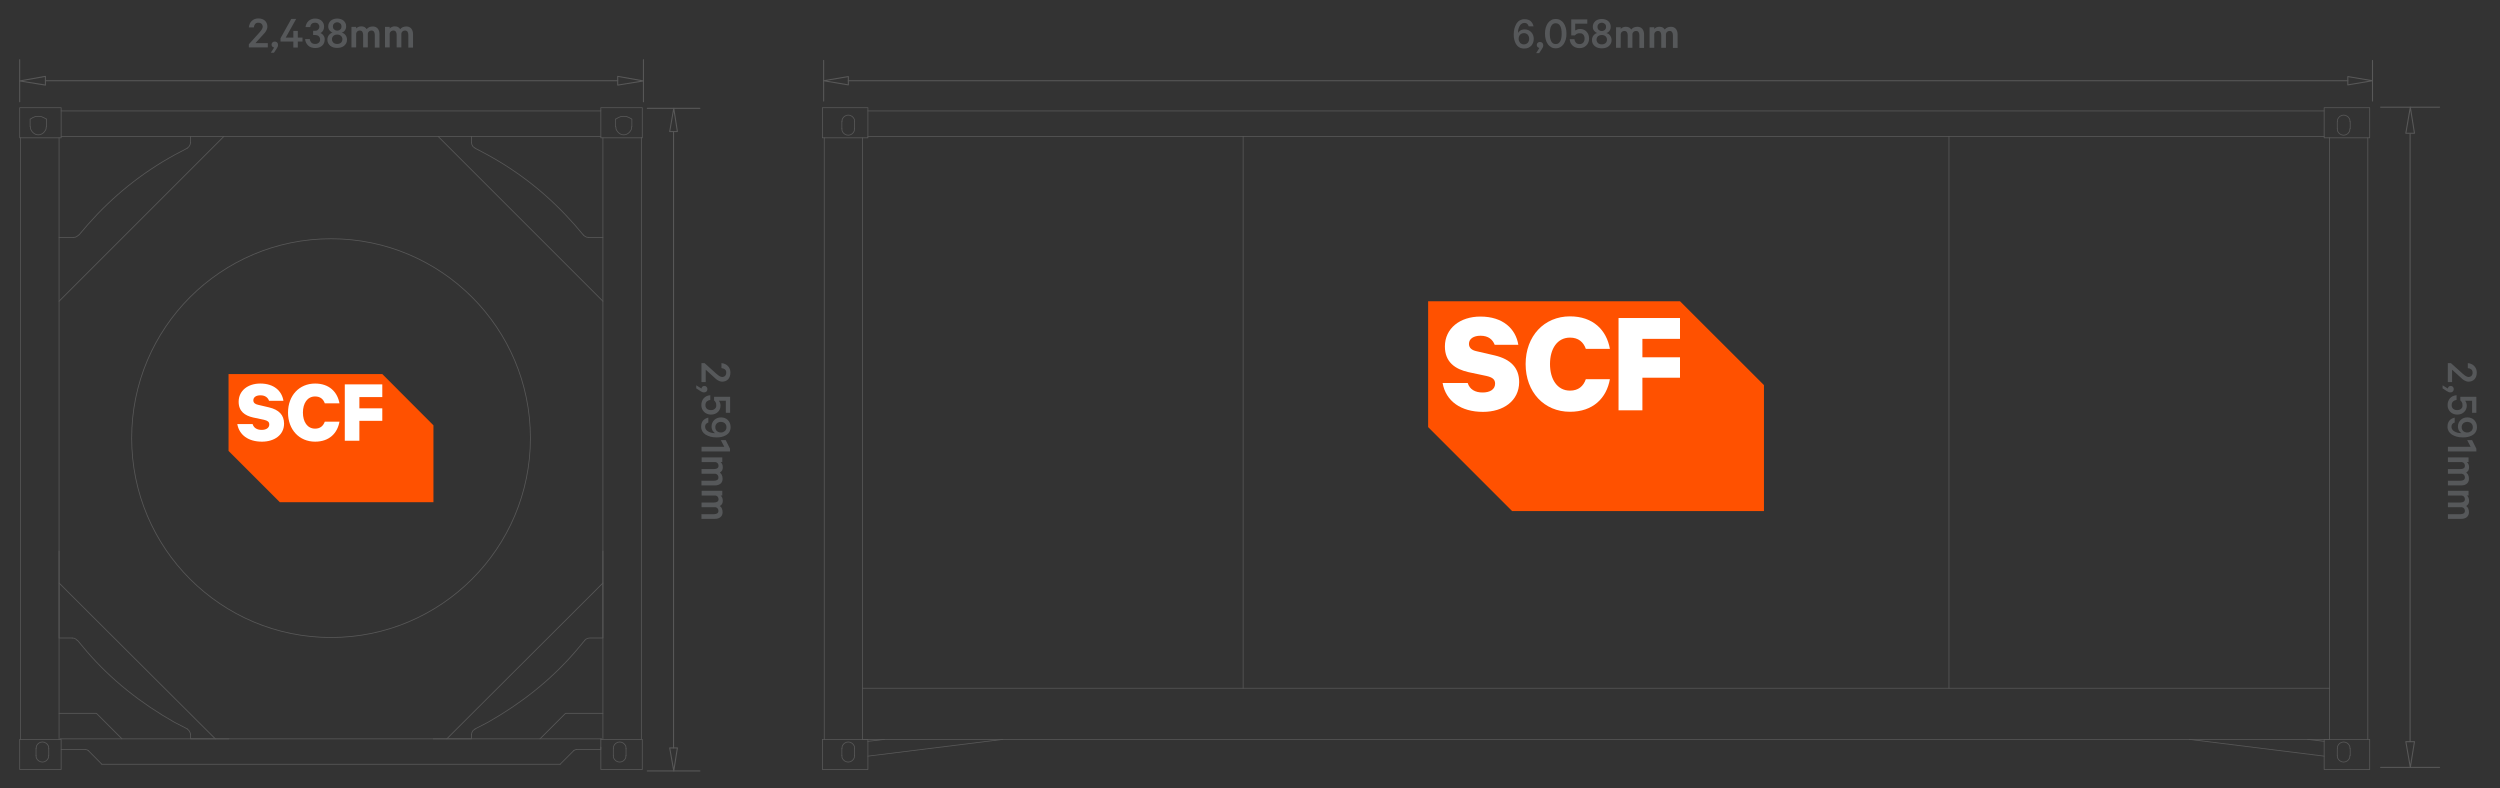 <?xml version="1.0" encoding="utf-8"?>
<!-- Generator: Adobe Illustrator 24.0.2, SVG Export Plug-In . SVG Version: 6.00 Build 0)  -->
<svg version="1.1" id="Layer_3" xmlns="http://www.w3.org/2000/svg" xmlns:xlink="http://www.w3.org/1999/xlink" x="0px" y="0px"
	 viewBox="0 0 2400 756.7" style="enable-background:new 0 0 2400 756.7;" xml:space="preserve">
<rect x="0" y="0" width="2400" height="756.7" fill="#333333" stroke="none"/>
<style type="text/css">
	.st0{fill:none;stroke:#585858;stroke-width:0.75;stroke-linecap:round;stroke-linejoin:round;stroke-miterlimit:10;}
	.st1{fill:none;stroke:#585858;stroke-linecap:round;stroke-linejoin:round;stroke-miterlimit:10;}
	.st2{fill:#56585A;}
	.st3{fill:#FF5100;}
	.st4{fill:#FFFFFF;}
</style>
<rect x="789.5" y="103.4" class="st0" width="43.7" height="28.9"/>
<path class="st0" d="M789.5,103.4"/>
<line class="st0" x1="820.4" y1="116.8" x2="820.4" y2="123.8"/>
<line class="st0" x1="808.2" y1="116.7" x2="808.2" y2="123.6"/>
<path class="st0" d="M820.4,116.7l-0.2-2c-2.4-5.6-9.4-5.6-11.7,0l-0.2,2"/>
<path class="st0" d="M808.2,123.6l0.2,2c2.4,5.6,9.4,5.6,11.7,0l0.2-2"/>
<line class="st0" x1="791.3" y1="132.3" x2="791.3" y2="709.8"/>
<line class="st0" x1="828" y1="132.3" x2="828" y2="709.8"/>
<rect x="789.5" y="709.8" class="st0" width="43.7" height="28.9"/>
<path class="st0" d="M789.5,738.7"/>
<line class="st0" x1="820.4" y1="725.4" x2="820.4" y2="718.5"/>
<line class="st0" x1="808.2" y1="725.4" x2="808.2" y2="718.5"/>
<path class="st0" d="M808.2,725.4l0.2,2c2.4,5.6,9.4,5.6,11.7,0l0.2-2"/>
<path class="st0" d="M820.4,718.5l-0.2-2c-2.4-5.6-9.4-5.6-11.7,0l-0.2,2"/>
<line class="st0" x1="828" y1="709.8" x2="2236.4" y2="709.8"/>
<line class="st0" x1="828" y1="660.7" x2="2236.4" y2="660.7"/>
<polyline class="st0" points="833.2,106.5 1383.9,106.5 2113.2,106.5 2231.2,106.5 "/>
<polyline class="st0" points="2231.2,131 2114.5,131 1385.2,131 833.2,131 "/>
<rect x="2231.2" y="103.4" class="st0" width="43.7" height="28.9"/>
<path class="st0" d="M2274.9,103.4"/>
<line class="st0" x1="2243.8" y1="116.7" x2="2243.8" y2="123.6"/>
<line class="st0" x1="2256.2" y1="116.7" x2="2256.2" y2="123.6"/>
<path class="st0" d="M2256,116.7l-0.2-2c-2.4-5.6-9.4-5.6-11.7,0l-0.2,2"/>
<path class="st0" d="M2243.8,123.6l0.2,2c2.4,5.6,9.4,5.6,11.7,0l0.2-2"/>
<line class="st0" x1="2273.1" y1="132.3" x2="2273.1" y2="709.8"/>
<line class="st0" x1="2236.4" y1="132.3" x2="2236.4" y2="709.8"/>
<rect x="2231.2" y="709.8" class="st0" width="43.7" height="28.9"/>
<path class="st0" d="M2274.9,738.7"/>
<line class="st0" x1="2243.8" y1="725.4" x2="2243.8" y2="718.5"/>
<line class="st0" x1="2256.2" y1="725.4" x2="2256.2" y2="718.5"/>
<path class="st0" d="M2243.8,725.4l0.2,2c2.4,5.6,9.4,5.6,11.7,0l0.2-2"/>
<path class="st0" d="M2256,718.5l-0.2-2c-2.4-5.6-9.4-5.6-11.7,0l-0.2,2"/>
<line class="st0" x1="2101.7" y1="709.8" x2="2231.2" y2="725.9"/>
<line class="st0" x1="2215.3" y1="709.8" x2="2231.2" y2="711.7"/>
<line class="st0" x1="962.7" y1="709.8" x2="833.2" y2="725.9"/>
<line class="st0" x1="849.1" y1="709.8" x2="833.2" y2="711.7"/>
<line class="st0" x1="1871" y1="660.7" x2="1871" y2="131"/>
<line class="st0" x1="1193.4" y1="131" x2="1193.4" y2="660.7"/>
<polyline class="st0" points="553.6,719.6 552.1,719.8 550.8,720.6 "/>
<line class="st0" x1="576.8" y1="719.6" x2="553.6" y2="719.6"/>
<line class="st0" x1="576.8" y1="717.2" x2="576.8" y2="719.1"/>
<line class="st0" x1="550.8" y1="720.6" x2="537.7" y2="733.7"/>
<polyline class="st0" points="56.7,684.8 92.6,684.8 117.1,709.3 "/>
<rect x="18.9" y="103.4" class="st0" width="39.8" height="28.9"/>
<path class="st0" d="M18.9,103.4"/>
<line class="st0" x1="44.6" y1="114.3" x2="44.6" y2="121.7"/>
<line class="st0" x1="28.9" y1="114.3" x2="28.9" y2="121.7"/>
<path class="st0" d="M29.2,121.7l0.2,2.2c3.2,7.4,11.6,7.4,14.8,0l0.2-2.2"/>
<polyline class="st0" points="44.4,114.3 42.2,113 39.6,111.9 36.8,111.7 33.9,111.9 31.3,113 29.2,114.3 "/>
<line class="st0" x1="19.8" y1="132.3" x2="19.8" y2="709.8"/>
<line class="st0" x1="56.7" y1="132.3" x2="56.7" y2="709.8"/>
<line class="st0" x1="576.8" y1="106.5" x2="58.7" y2="106.5"/>
<line class="st0" x1="576.8" y1="131" x2="58.7" y2="131"/>
<rect x="18.9" y="709.8" class="st0" width="39.8" height="28.9"/>
<path class="st0" d="M18.9,738.7"/>
<line class="st0" x1="46.8" y1="725.4" x2="46.8" y2="718.5"/>
<line class="st0" x1="34.6" y1="725.4" x2="34.6" y2="718.5"/>
<path class="st0" d="M34.6,725.4l0.2,2c2.4,5.6,9.4,5.6,11.7,0l0.2-2"/>
<path class="st0" d="M46.8,718.5l-0.2-2c-2.4-5.6-9.4-5.6-11.7,0l-0.2,2"/>
<rect x="576.8" y="103.4" class="st0" width="39.8" height="28.9"/>
<path class="st0" d="M616.6,103.4"/>
<line class="st0" x1="591" y1="114.3" x2="591" y2="121.7"/>
<line class="st0" x1="606.6" y1="114.3" x2="606.6" y2="121.7"/>
<path class="st0" d="M591.2,121.7l0.2,2.2c3.2,7.4,11.6,7.4,14.8,0l0.2-2.2"/>
<polyline class="st0" points="606.4,114.3 604.2,113 601.6,111.9 598.8,111.7 596,111.9 593.4,113 591.2,114.3 "/>
<line class="st0" x1="615.7" y1="131.9" x2="615.7" y2="709.3"/>
<line class="st0" x1="578.8" y1="132.3" x2="578.8" y2="709.8"/>
<rect x="576.8" y="709.8" class="st0" width="39.8" height="28.9"/>
<path class="st0" d="M616.6,738.7"/>
<line class="st0" x1="588.8" y1="725.4" x2="588.8" y2="718.5"/>
<line class="st0" x1="601" y1="725.4" x2="601" y2="718.5"/>
<path class="st0" d="M588.8,725.4l0.2,2c2.4,5.6,9.4,5.6,11.7,0l0.2-2"/>
<path class="st0" d="M601,718.5l-0.2-2c-2.4-5.6-9.4-5.6-11.7,0l-0.2,2"/>
<line class="st0" x1="537.7" y1="733.7" x2="97.8" y2="733.7"/>
<line class="st0" x1="577.7" y1="709.3" x2="57.8" y2="709.3"/>
<polyline class="st0" points="84.8,720.6 83.5,719.8 81.9,719.6 "/>
<line class="st0" x1="58.7" y1="719.6" x2="81.9" y2="719.6"/>
<line class="st0" x1="84.8" y1="720.6" x2="97.8" y2="733.7"/>
<path class="st0" d="M615.7,390.4"/>
<polyline class="st0" points="578.8,684.8 542.9,684.8 518.4,709.3 "/>
<polyline class="st0" points="56.7,529 56.7,612.5 69.3,612.5 "/>
<polyline class="st0" points="74.1,614.8 72.8,613.5 71.1,612.7 69.3,612.5 "/>
<path class="st0" d="M74.3,614.6l8.7,10.4c23.7,27.7,52.8,50.5,84.5,68.4l12.2,6.3"/>
<polyline class="st0" points="183,705.4 182.5,703.3 181.4,701.3 179.7,699.8 "/>
<polyline class="st0" points="183,705.4 183,709.3 219.7,709.3 "/>
<polyline class="st0" points="578.8,529 578.8,612.5 566.2,612.5 564.5,612.7 562.7,613.5 561.4,614.6 "/>
<path class="st0" d="M456,699.8l12.2-6.3c31.7-17.9,60.8-40.7,84.5-68.4l8.7-10.4"/>
<polyline class="st0" points="456,700 454.1,701.3 453,703.3 452.6,705.4 "/>
<polyline class="st0" points="415.9,709.3 452.6,709.3 452.6,705.4 "/>
<line class="st0" x1="576.8" y1="709.8" x2="576.8" y2="709.3"/>
<line class="st0" x1="183" y1="131" x2="183" y2="136.7"/>
<polyline class="st0" points="179.7,142.3 181.4,140.8 182.5,138.8 183,136.7 "/>
<line class="st0" x1="56.7" y1="227.9" x2="70.6" y2="227.9"/>
<path class="st0" d="M179.7,142.3l-11.9,6.3c-31.8,17.4-59.4,39.7-83.4,66.9l-8.7,10.2"/>
<polyline class="st0" points="70.6,227.9 72.4,227.7 74.1,226.8 75.4,225.7 "/>
<line class="st0" x1="452.6" y1="136.7" x2="452.6" y2="131"/>
<line class="st0" x1="578.8" y1="227.9" x2="564.9" y2="227.9"/>
<polyline class="st0" points="452.6,136.7 453,138.8 454.1,140.8 456,142.1 "/>
<polyline class="st0" points="560.1,225.7 561.4,226.8 563.2,227.7 564.9,227.9 "/>
<path class="st0" d="M560.1,225.7l-8.7-10.2c-24-27.2-51.6-49.5-83.4-66.9l-11.9-6.3"/>
<line class="st0" x1="56.7" y1="289.2" x2="214.9" y2="131"/>
<line class="st0" x1="206.7" y1="709.3" x2="56.7" y2="559.7"/>
<line class="st0" x1="578.8" y1="289.2" x2="420.6" y2="131"/>
<line class="st0" x1="428.9" y1="709.3" x2="578.8" y2="559.7"/>
<line class="st1" x1="790.7" y1="97" x2="790.7" y2="58"/>
<line class="st1" x1="2277.6" y1="97" x2="2277.6" y2="58"/>
<line class="st1" x1="814.4" y1="77.5" x2="2253.9" y2="77.5"/>
<polygon class="st1" points="814.4,73.5 814.4,81.5 790.7,77.5 "/>
<polygon class="st1" points="2253.9,73.5 2253.9,81.5 2277.6,77.5 "/>
<line class="st1" x1="621.4" y1="104" x2="671.9" y2="104"/>
<line class="st1" x1="621.4" y1="740.1" x2="671.9" y2="740.1"/>
<line class="st1" x1="646.6" y1="126.3" x2="646.6" y2="718"/>
<polygon class="st1" points="642.9,126.3 650.3,126.3 646.8,104 "/>
<polygon class="st1" points="642.9,718 650.3,718 646.8,740.1 "/>
<line class="st1" x1="18.9" y1="97.7" x2="18.9" y2="57.3"/>
<line class="st1" x1="617.7" y1="97.7" x2="617.7" y2="57.3"/>
<line class="st1" x1="43.6" y1="77.5" x2="593" y2="77.5"/>
<polygon class="st1" points="43.6,73.3 43.6,81.7 18.9,77.7 "/>
<polygon class="st1" points="593,73.3 593,81.7 617.7,77.7 "/>
<line class="st1" x1="2285.4" y1="102.9" x2="2342" y2="102.9"/>
<line class="st1" x1="2285.4" y1="736.7" x2="2342" y2="736.7"/>
<line class="st1" x1="2313.7" y1="128.5" x2="2313.7" y2="712"/>
<polygon class="st1" points="2309.6,127.9 2317.9,127.9 2313.9,102.9 "/>
<polygon class="st1" points="2309.6,712 2317.9,712 2313.9,736.7 "/>
<g>
	<g>
		<path class="st2" d="M252.2,25.7c0-1.1-0.4-2.1-1.1-2.8c-0.7-0.7-1.8-1.1-3.1-1.1c-1.4,0-2.4,0.4-3.1,1.3
			c-0.7,0.9-1.1,1.9-1.2,3.2h-4.8c0.1-1.3,0.4-2.4,0.9-3.5c0.5-1.1,1.1-2,1.9-2.7c0.8-0.8,1.7-1.4,2.8-1.8c1.1-0.4,2.2-0.6,3.5-0.6
			c1.4,0,2.6,0.2,3.7,0.6c1.1,0.4,2,0.9,2.7,1.6c0.7,0.7,1.3,1.5,1.7,2.5s0.6,2.1,0.6,3.3c0,0.8-0.2,1.6-0.5,2.4
			c-0.3,0.8-0.7,1.5-1.2,2.3c-0.5,0.8-1.1,1.5-1.8,2.2c-0.7,0.7-1.4,1.5-2.1,2.3l-5.9,6.5h11.9v4.1h-18.2v-3l8.1-9
			c0.7-0.8,1.4-1.5,2-2.2c0.6-0.7,1.2-1.4,1.6-2c0.5-0.6,0.8-1.2,1.1-1.8S252.2,26.3,252.2,25.7z"/>
		<path class="st2" d="M263.2,45.6c-0.7-0.1-1.3-0.4-1.8-0.9c-0.5-0.5-0.7-1.1-0.7-1.9c0-0.9,0.3-1.6,0.9-2.1
			c0.6-0.6,1.3-0.8,2.2-0.8c0.9,0,1.6,0.3,2.2,0.8c0.6,0.6,0.9,1.4,0.9,2.5c0,0.6-0.1,1.2-0.4,1.8s-0.6,1.2-0.9,1.7l-2.6,3.9H260
			L263.2,45.6z"/>
		<path class="st2" d="M274.3,36.1h7.3v-6.4h4.3v6.4h4.5v3.8h-4.5v5.7h-4.3v-5.7h-12.3v-3.2l10.3-18.5h4.7L274.3,36.1z"/>
		<path class="st2" d="M300.4,29.6h1.6c0.7,0,1.3-0.1,1.8-0.2c0.6-0.2,1-0.4,1.4-0.8c0.4-0.3,0.7-0.8,1-1.2c0.2-0.5,0.4-1.1,0.4-1.7
			c0-1.1-0.4-2-1.1-2.8c-0.7-0.8-1.8-1.1-3.1-1.1c-1.5,0-2.6,0.4-3.3,1.2c-0.8,0.8-1.2,1.8-1.3,3h-4.5c0.1-1.2,0.5-2.3,1-3.3
			c0.5-1,1.1-1.9,1.9-2.6c0.8-0.7,1.7-1.3,2.8-1.7c1.1-0.4,2.2-0.6,3.5-0.6c1.3,0,2.5,0.2,3.6,0.6s2,0.9,2.7,1.6
			c0.7,0.7,1.3,1.5,1.7,2.4c0.4,0.9,0.6,2,0.6,3.1c0,0.7-0.1,1.4-0.2,2c-0.2,0.6-0.4,1.2-0.7,1.8c-0.3,0.5-0.7,1-1.1,1.4
			s-0.9,0.7-1.5,1c0.7,0.3,1.3,0.7,1.8,1.1s0.9,0.9,1.3,1.5s0.6,1.1,0.8,1.7c0.2,0.6,0.2,1.2,0.2,1.9c0,1.2-0.2,2.2-0.6,3.3
			c-0.4,1-1,1.9-1.8,2.6c-0.8,0.7-1.7,1.3-2.8,1.7c-1.1,0.4-2.4,0.6-3.8,0.6c-1.4,0-2.7-0.2-3.9-0.6c-1.2-0.4-2.2-1-3-1.8
			c-0.8-0.8-1.5-1.7-2-2.7c-0.5-1.1-0.8-2.2-0.9-3.5h4.5c0.1,1.4,0.7,2.5,1.5,3.4c0.9,0.9,2.1,1.3,3.7,1.3c1.4,0,2.5-0.4,3.4-1.2
			c0.9-0.8,1.3-1.8,1.3-3.1c0-0.7-0.1-1.2-0.4-1.8c-0.2-0.5-0.6-1-1-1.4c-0.4-0.4-1-0.7-1.6-0.8c-0.6-0.2-1.3-0.3-2-0.3h-1.7V29.6z"
			/>
		<path class="st2" d="M323.7,46c-1.3,0-2.5-0.2-3.7-0.5c-1.2-0.4-2.2-0.9-3-1.6c-0.8-0.7-1.5-1.5-2-2.5c-0.5-1-0.7-2.1-0.7-3.3
			c0-0.9,0.1-1.8,0.4-2.5c0.3-0.8,0.6-1.4,1.1-2c0.5-0.6,1-1.1,1.6-1.5c0.6-0.4,1.2-0.7,1.9-0.8c-1.2-0.4-2.1-1.1-3-2.2
			c-0.8-1-1.2-2.3-1.2-3.8c0-1.2,0.2-2.2,0.7-3.2c0.5-0.9,1.1-1.7,1.9-2.4c0.8-0.6,1.7-1.1,2.7-1.4c1-0.3,2.1-0.5,3.3-0.5
			s2.3,0.2,3.3,0.5c1,0.3,2,0.8,2.7,1.4s1.4,1.4,1.9,2.4c0.5,0.9,0.7,2,0.7,3.2c0,1.5-0.4,2.8-1.2,3.9c-0.8,1.1-1.8,1.8-3,2.1
			c0.7,0.2,1.3,0.5,1.9,0.8c0.6,0.4,1.1,0.9,1.6,1.5c0.5,0.6,0.8,1.3,1.1,2c0.3,0.8,0.4,1.6,0.4,2.5c0,1.2-0.2,2.4-0.7,3.3
			c-0.5,1-1.2,1.8-2,2.5c-0.8,0.7-1.8,1.2-3,1.6C326.3,45.8,325,46,323.7,46z M323.7,42.2c0.7,0,1.4-0.1,2-0.3s1.1-0.5,1.6-0.9
			c0.4-0.4,0.8-0.8,1-1.4s0.4-1.2,0.4-1.9c0-0.7-0.1-1.3-0.4-1.9c-0.3-0.6-0.6-1-1-1.4c-0.4-0.4-1-0.7-1.6-0.9
			c-0.6-0.2-1.3-0.3-2-0.3s-1.4,0.1-2,0.3c-0.6,0.2-1.1,0.5-1.6,0.9c-0.4,0.4-0.8,0.8-1,1.4c-0.3,0.6-0.4,1.2-0.4,1.9
			c0,0.7,0.1,1.3,0.4,1.9s0.6,1,1,1.4c0.4,0.4,1,0.7,1.6,0.9C322.4,42.1,323,42.2,323.7,42.2z M323.7,29.4c0.6,0,1.1-0.1,1.6-0.3
			c0.5-0.2,0.9-0.4,1.3-0.8c0.4-0.3,0.7-0.7,0.9-1.2s0.3-1,0.3-1.7c0-0.7-0.1-1.2-0.3-1.7c-0.2-0.5-0.5-0.9-0.9-1.2
			c-0.4-0.3-0.8-0.6-1.3-0.8c-0.5-0.2-1-0.3-1.6-0.3c-0.6,0-1.1,0.1-1.6,0.3c-0.5,0.2-1,0.4-1.3,0.8c-0.4,0.3-0.7,0.8-0.9,1.2
			c-0.2,0.5-0.3,1.1-0.3,1.7c0,0.6,0.1,1.2,0.3,1.7s0.5,0.9,0.9,1.2c0.4,0.3,0.8,0.6,1.3,0.8C322.6,29.3,323.2,29.4,323.7,29.4z"/>
		<path class="st2" d="M352,28c0.4-0.4,0.7-0.7,1.1-1.1c0.4-0.3,0.8-0.6,1.3-0.8c0.5-0.2,1-0.4,1.6-0.5c0.6-0.1,1.2-0.2,1.9-0.2
			c2,0,3.6,0.7,4.7,2c1.1,1.3,1.7,3.1,1.7,5.4v12.9h-4.5V33.4c0-1.2-0.3-2.2-0.8-3c-0.5-0.7-1.4-1.1-2.4-1.1c-0.8,0-1.5,0.2-2.2,0.7
			c-0.7,0.5-1.1,1.2-1.3,2.2v13.3h-4.5V33.4c0-1.2-0.3-2.2-0.8-3c-0.5-0.7-1.4-1.1-2.4-1.1c-0.8,0-1.5,0.2-2.2,0.7
			c-0.7,0.5-1.1,1.2-1.3,2.2v13.3h-4.5V25.8h4.5v1.6c0.5-0.6,1.1-1.1,2-1.5c0.8-0.4,1.8-0.6,3-0.6c1.1,0,2.2,0.2,3.1,0.7
			C350.8,26.6,351.5,27.2,352,28z"/>
		<path class="st2" d="M384.2,28c0.4-0.4,0.7-0.7,1.1-1.1c0.4-0.3,0.8-0.6,1.3-0.8c0.5-0.2,1-0.4,1.6-0.5c0.6-0.1,1.2-0.2,1.9-0.2
			c2,0,3.6,0.7,4.7,2c1.1,1.3,1.7,3.1,1.7,5.4v12.9H392V33.4c0-1.2-0.3-2.2-0.8-3c-0.5-0.7-1.4-1.1-2.4-1.1c-0.8,0-1.5,0.2-2.2,0.7
			c-0.7,0.5-1.1,1.2-1.3,2.2v13.3h-4.5V33.4c0-1.2-0.3-2.2-0.8-3c-0.5-0.7-1.4-1.1-2.4-1.1c-0.8,0-1.5,0.2-2.2,0.7
			c-0.7,0.5-1.1,1.2-1.3,2.2v13.3h-4.5V25.8h4.5v1.6c0.5-0.6,1.1-1.1,2-1.5c0.8-0.4,1.8-0.6,3-0.6c1.1,0,2.2,0.2,3.1,0.7
			C383,26.6,383.7,27.2,384.2,28z"/>
	</g>
	<g>
		<path class="st2" d="M693.3,361.9c1.1,0,2.1-0.4,2.8-1.1c0.7-0.7,1.1-1.8,1.1-3.1c0-1.4-0.4-2.4-1.3-3.1c-0.9-0.7-1.9-1.1-3.3-1.2
			v-4.8c1.3,0.1,2.4,0.4,3.5,0.9c1.1,0.5,2,1.1,2.7,1.9c0.8,0.8,1.3,1.7,1.8,2.8c0.4,1.1,0.6,2.2,0.6,3.5c0,1.4-0.2,2.6-0.6,3.7
			c-0.4,1.1-0.9,2-1.6,2.7c-0.7,0.7-1.5,1.3-2.5,1.7s-2.1,0.6-3.3,0.6c-0.8,0-1.6-0.2-2.4-0.5s-1.5-0.7-2.3-1.2
			c-0.8-0.5-1.5-1.1-2.2-1.8c-0.7-0.7-1.5-1.4-2.3-2.1l-6.5-5.9v11.9h-4.1v-18.2h3l9,8.1c0.8,0.7,1.5,1.4,2.2,2
			c0.7,0.6,1.4,1.2,2,1.6c0.6,0.5,1.2,0.8,1.8,1.1S692.7,361.9,693.3,361.9z"/>
		<path class="st2" d="M673.4,373c0.1-0.7,0.4-1.3,0.9-1.8c0.5-0.5,1.1-0.7,1.9-0.7c0.9,0,1.6,0.3,2.1,0.9c0.6,0.6,0.8,1.3,0.8,2.2
			c0,0.9-0.3,1.6-0.8,2.2c-0.6,0.6-1.4,0.9-2.5,0.9c-0.6,0-1.2-0.1-1.8-0.4s-1.2-0.6-1.7-0.9l-3.9-2.6v-2.9L673.4,373z"/>
		<path class="st2" d="M687.6,388.8c0-1-0.2-1.9-0.6-2.6c-0.4-0.7-0.9-1.4-1.5-1.8v-3.5h15.4v15.4h-4.1v-11.6h-6.6
			c0.3,0.4,0.6,1,1,1.9c0.3,0.8,0.5,1.8,0.5,2.8c0,1.3-0.2,2.4-0.7,3.5s-1.1,2-1.9,2.7c-0.8,0.8-1.8,1.3-2.9,1.8
			c-1.1,0.4-2.4,0.6-3.7,0.6s-2.6-0.2-3.7-0.7c-1.1-0.4-2.1-1.1-2.9-1.9c-0.8-0.8-1.5-1.8-1.9-2.8c-0.5-1.1-0.7-2.3-0.7-3.7
			c0-1.4,0.2-2.6,0.6-3.7c0.4-1.1,1-2.1,1.7-2.9c0.8-0.8,1.7-1.5,2.7-2c1.1-0.5,2.3-0.8,3.6-0.9v4.5c-1.4,0.2-2.5,0.7-3.4,1.5
			c-0.8,0.8-1.3,2-1.3,3.6c0,0.7,0.1,1.4,0.4,2c0.3,0.6,0.6,1.1,1.1,1.5s1,0.7,1.7,0.9c0.6,0.2,1.3,0.3,2.1,0.3s1.5-0.1,2.1-0.3
			s1.2-0.5,1.7-1c0.5-0.4,0.8-0.9,1.1-1.5S687.6,389.5,687.6,388.8z"/>
		<path class="st2" d="M680,405.6c-1,0.3-1.8,0.8-2.3,1.5c-0.6,0.7-0.8,1.6-0.8,2.7c0,0.9,0.3,1.8,0.8,2.5c0.5,0.8,1.2,1.4,2.1,1.9
			c0.9,0.5,1.8,0.9,2.9,1.2c1.1,0.3,2.2,0.4,3.4,0.4h0.5c-0.5-0.2-1-0.6-1.4-1c-0.4-0.4-0.8-0.9-1.1-1.4c-0.3-0.5-0.6-1.2-0.7-1.8
			c-0.2-0.7-0.3-1.3-0.3-2c0-1.4,0.2-2.6,0.7-3.7c0.5-1.1,1.1-2,2-2.8c0.8-0.8,1.8-1.4,2.9-1.8c1.1-0.4,2.3-0.6,3.5-0.6
			c1.2,0,2.4,0.2,3.5,0.6c1.1,0.4,2.1,1,2.9,1.8c0.8,0.8,1.5,1.8,2,2.9c0.5,1.2,0.8,2.5,0.8,4c0,1.7-0.4,3.3-1.2,4.7s-2.2,2.6-4,3.5
			c-1.2,0.6-2.5,1-3.8,1.3c-1.3,0.3-2.8,0.4-4.5,0.4c-2.1,0-4.1-0.2-5.9-0.7s-3.3-1.2-4.7-2c-1.3-0.9-2.3-1.9-3.1-3.2
			c-0.7-1.3-1.1-2.7-1.1-4.3c0-2.5,0.6-4.5,1.8-5.9c1.2-1.4,2.9-2.4,5.1-2.9V405.6z M692.1,415.2c0.8,0,1.5-0.1,2.1-0.4
			c0.6-0.3,1.2-0.6,1.7-1c0.5-0.4,0.8-1,1.1-1.6c0.3-0.6,0.4-1.3,0.4-2.1c0-0.8-0.1-1.5-0.4-2.1c-0.3-0.6-0.6-1.2-1.1-1.6
			c-0.5-0.4-1-0.8-1.7-1c-0.6-0.2-1.4-0.4-2.1-0.4c-0.8,0-1.5,0.1-2.2,0.4c-0.7,0.2-1.2,0.6-1.7,1c-0.5,0.4-0.8,1-1.1,1.6
			c-0.3,0.6-0.4,1.3-0.4,2.1c0,0.8,0.1,1.5,0.4,2.1c0.3,0.6,0.6,1.2,1.1,1.6c0.5,0.4,1,0.8,1.7,1
			C690.6,415.1,691.3,415.2,692.1,415.2z"/>
		<path class="st2" d="M673.5,433.4v-4.5h21.8l-3.3-6.4h4.7l4.1,8.2v2.7H673.5z"/>
		<path class="st2" d="M691.1,453.7c0.4,0.4,0.7,0.7,1.1,1.1s0.6,0.8,0.8,1.3s0.4,1,0.5,1.6c0.1,0.6,0.2,1.2,0.2,1.9
			c0,2-0.7,3.6-2,4.7c-1.3,1.1-3.1,1.7-5.4,1.7h-12.9v-4.5h12.2c1.2,0,2.2-0.3,3-0.8s1.1-1.4,1.1-2.4c0-0.8-0.2-1.5-0.7-2.2
			c-0.5-0.7-1.2-1.1-2.2-1.3h-13.3v-4.5h12.2c1.2,0,2.2-0.3,3-0.8s1.1-1.4,1.1-2.4c0-0.8-0.2-1.5-0.7-2.2c-0.5-0.7-1.2-1.1-2.2-1.3
			h-13.3v-4.5h19.8v4.5h-1.6c0.6,0.5,1.1,1.1,1.5,2c0.4,0.8,0.6,1.8,0.6,3c0,1.1-0.2,2.2-0.7,3.1
			C692.5,452.5,691.9,453.2,691.1,453.7z"/>
		<path class="st2" d="M691.1,485.8c0.4,0.4,0.7,0.7,1.1,1.1s0.6,0.8,0.8,1.3s0.4,1,0.5,1.6c0.1,0.6,0.2,1.2,0.2,1.9
			c0,2-0.7,3.6-2,4.7c-1.3,1.1-3.1,1.7-5.4,1.7h-12.9v-4.5h12.2c1.2,0,2.2-0.3,3-0.8s1.1-1.4,1.1-2.4c0-0.8-0.2-1.5-0.7-2.2
			c-0.5-0.7-1.2-1.1-2.2-1.3h-13.3v-4.5h12.2c1.2,0,2.2-0.3,3-0.8s1.1-1.4,1.1-2.4c0-0.8-0.2-1.5-0.7-2.2c-0.5-0.7-1.2-1.1-2.2-1.3
			h-13.3v-4.5h19.8v4.5h-1.6c0.6,0.5,1.1,1.1,1.5,2c0.4,0.8,0.6,1.8,0.6,3c0,1.1-0.2,2.2-0.7,3.1
			C692.5,484.6,691.9,485.3,691.1,485.8z"/>
	</g>
	<g>
		<path class="st2" d="M1467.5,25.1c-0.3-1-0.8-1.7-1.5-2.3c-0.7-0.6-1.6-0.8-2.7-0.8c-0.9,0-1.8,0.3-2.5,0.8
			c-0.8,0.5-1.4,1.2-1.9,2.1c-0.5,0.9-0.9,1.8-1.2,2.9c-0.3,1.1-0.4,2.2-0.4,3.4v0.5c0.2-0.5,0.6-1,1-1.4c0.4-0.4,0.9-0.8,1.4-1.1
			c0.5-0.3,1.1-0.6,1.8-0.7c0.7-0.2,1.3-0.3,2-0.3c1.4,0,2.6,0.2,3.7,0.7c1.1,0.5,2,1.2,2.8,2c0.8,0.8,1.4,1.8,1.8,2.9
			c0.4,1.1,0.6,2.3,0.6,3.5c0,1.2-0.2,2.4-0.6,3.6c-0.4,1.1-1,2.1-1.8,3c-0.8,0.8-1.8,1.5-2.9,2c-1.2,0.5-2.5,0.7-4,0.7
			c-1.7,0-3.3-0.4-4.7-1.2s-2.6-2.2-3.5-4c-0.6-1.2-1-2.5-1.3-3.8c-0.3-1.3-0.4-2.8-0.4-4.5c0-2.1,0.2-4.1,0.7-5.9s1.2-3.3,2-4.7
			c0.9-1.3,1.9-2.3,3.2-3s2.7-1.1,4.3-1.1c2.5,0,4.5,0.6,5.9,1.8c1.4,1.2,2.4,2.9,2.9,5.1H1467.5z M1457.9,37.2
			c0,0.8,0.1,1.5,0.4,2.2c0.3,0.6,0.6,1.2,1,1.7c0.4,0.5,1,0.8,1.6,1.1c0.6,0.3,1.3,0.4,2.1,0.4c0.7,0,1.4-0.1,2-0.4
			c0.6-0.3,1.2-0.6,1.6-1.1c0.4-0.5,0.8-1,1-1.7c0.3-0.6,0.4-1.4,0.4-2.2s-0.1-1.5-0.4-2.2c-0.3-0.7-0.6-1.2-1-1.7
			c-0.4-0.5-1-0.8-1.6-1.1s-1.3-0.4-2-0.4c-0.8,0-1.5,0.1-2.1,0.4c-0.6,0.3-1.2,0.6-1.6,1.1c-0.4,0.5-0.8,1-1,1.7
			C1458,35.6,1457.9,36.4,1457.9,37.2z"/>
		<path class="st2" d="M1477.8,46c-0.7-0.1-1.3-0.4-1.8-0.9c-0.5-0.5-0.7-1.1-0.7-1.9c0-0.9,0.3-1.6,0.9-2.1
			c0.6-0.6,1.3-0.8,2.2-0.8c0.9,0,1.6,0.3,2.2,0.8c0.6,0.6,0.9,1.4,0.9,2.5c0,0.6-0.1,1.2-0.4,1.8s-0.6,1.2-0.9,1.7l-2.6,3.9h-2.9
			L1477.8,46z"/>
		<path class="st2" d="M1493.5,46.4c-1.5,0-3-0.3-4.2-1s-2.4-1.6-3.3-2.9c-0.9-1.2-1.6-2.7-2.1-4.5c-0.5-1.7-0.7-3.6-0.7-5.7
			c0-2.1,0.2-4,0.7-5.7s1.2-3.2,2.1-4.5c0.9-1.2,2-2.2,3.3-2.9c1.3-0.7,2.7-1,4.2-1s3,0.3,4.2,1c1.3,0.7,2.4,1.6,3.3,2.9
			c0.9,1.2,1.6,2.7,2.1,4.5c0.5,1.7,0.7,3.6,0.7,5.7c0,2.1-0.2,4-0.7,5.7c-0.5,1.7-1.2,3.2-2.1,4.5c-0.9,1.2-2,2.2-3.3,2.9
			S1495.1,46.4,1493.5,46.4z M1493.5,22.3c-1,0-1.9,0.2-2.6,0.7c-0.7,0.5-1.4,1.2-1.8,2.1c-0.5,0.9-0.8,1.9-1,3.2
			c-0.2,1.2-0.3,2.5-0.3,4c0,1.4,0.1,2.7,0.3,4c0.2,1.2,0.6,2.3,1,3.2s1.1,1.6,1.8,2.1c0.7,0.5,1.6,0.7,2.6,0.7s1.9-0.2,2.6-0.7
			c0.7-0.5,1.3-1.2,1.8-2.1s0.8-1.9,1-3.2c0.2-1.2,0.3-2.5,0.3-4c0-1.4-0.1-2.7-0.3-4c-0.2-1.2-0.6-2.3-1-3.2
			c-0.5-0.9-1.1-1.6-1.8-2.1C1495.4,22.6,1494.5,22.3,1493.5,22.3z"/>
		<path class="st2" d="M1516.3,31.9c-1,0-1.9,0.2-2.6,0.6c-0.7,0.4-1.3,0.9-1.8,1.5h-3.5V18.6h15.4v4.1h-11.6v6.6
			c0.4-0.3,1-0.6,1.9-1c0.8-0.3,1.8-0.5,2.8-0.5c1.3,0,2.4,0.2,3.5,0.7s2,1.1,2.7,1.9c0.8,0.8,1.3,1.8,1.8,2.9
			c0.4,1.1,0.6,2.4,0.6,3.7c0,1.4-0.2,2.6-0.7,3.7c-0.4,1.1-1.1,2.1-1.9,2.9c-0.8,0.8-1.8,1.5-2.8,1.9c-1.1,0.5-2.3,0.7-3.7,0.7
			c-1.4,0-2.6-0.2-3.7-0.6c-1.1-0.4-2.1-1-2.9-1.7c-0.8-0.8-1.5-1.7-2-2.7s-0.8-2.3-0.9-3.6h4.5c0.2,1.4,0.7,2.5,1.5,3.4
			s2,1.3,3.6,1.3c0.7,0,1.4-0.1,2-0.4c0.6-0.3,1.1-0.6,1.5-1.1c0.4-0.5,0.7-1,0.9-1.7c0.2-0.6,0.3-1.3,0.3-2.1
			c0-0.8-0.1-1.5-0.3-2.1c-0.2-0.6-0.5-1.2-1-1.7c-0.4-0.5-0.9-0.8-1.5-1.1C1517.8,32,1517.1,31.9,1516.3,31.9z"/>
		<path class="st2" d="M1537.7,46.4c-1.3,0-2.5-0.2-3.7-0.5c-1.2-0.4-2.2-0.9-3-1.6c-0.8-0.7-1.5-1.5-2-2.5c-0.5-1-0.7-2.1-0.7-3.3
			c0-0.9,0.1-1.8,0.4-2.5c0.3-0.8,0.6-1.4,1.1-2c0.5-0.6,1-1.1,1.6-1.5c0.6-0.4,1.2-0.7,1.9-0.8c-1.2-0.4-2.1-1.1-3-2.2
			c-0.8-1-1.2-2.3-1.2-3.8c0-1.2,0.2-2.2,0.7-3.2c0.5-0.9,1.1-1.7,1.9-2.4c0.8-0.6,1.7-1.1,2.7-1.4c1-0.3,2.1-0.5,3.3-0.5
			c1.2,0,2.3,0.2,3.3,0.5c1,0.3,2,0.8,2.7,1.4c0.8,0.6,1.4,1.4,1.9,2.4c0.5,0.9,0.7,2,0.7,3.2c0,1.5-0.4,2.8-1.2,3.9
			c-0.8,1.1-1.8,1.8-3,2.1c0.7,0.2,1.3,0.5,1.9,0.8c0.6,0.4,1.1,0.9,1.6,1.5c0.5,0.6,0.8,1.3,1.1,2c0.3,0.8,0.4,1.6,0.4,2.5
			c0,1.2-0.2,2.4-0.7,3.3c-0.5,1-1.2,1.8-2,2.5c-0.8,0.7-1.8,1.2-3,1.6C1540.2,46.2,1539,46.4,1537.7,46.4z M1537.7,42.6
			c0.7,0,1.4-0.1,2-0.3c0.6-0.2,1.1-0.5,1.6-0.9c0.4-0.4,0.8-0.8,1-1.4s0.4-1.2,0.4-1.9c0-0.7-0.1-1.3-0.4-1.9c-0.3-0.6-0.6-1-1-1.4
			c-0.4-0.4-1-0.7-1.6-0.9c-0.6-0.2-1.3-0.3-2-0.3c-0.7,0-1.4,0.1-2,0.3c-0.6,0.2-1.1,0.5-1.6,0.9c-0.4,0.4-0.8,0.8-1,1.4
			c-0.3,0.6-0.4,1.2-0.4,1.9c0,0.7,0.1,1.3,0.4,1.9s0.6,1,1,1.4c0.4,0.4,1,0.7,1.6,0.9C1536.3,42.5,1537,42.6,1537.7,42.6z
			 M1537.7,29.8c0.6,0,1.1-0.1,1.6-0.3c0.5-0.2,0.9-0.4,1.3-0.8c0.4-0.3,0.7-0.7,0.9-1.2s0.3-1,0.3-1.7c0-0.7-0.1-1.2-0.3-1.7
			c-0.2-0.5-0.5-0.9-0.9-1.2c-0.4-0.3-0.8-0.6-1.3-0.8c-0.5-0.2-1-0.3-1.6-0.3c-0.6,0-1.1,0.1-1.6,0.3c-0.5,0.2-0.9,0.4-1.3,0.8
			c-0.4,0.3-0.7,0.8-0.9,1.2c-0.2,0.5-0.3,1.1-0.3,1.7c0,0.6,0.1,1.2,0.3,1.7s0.5,0.9,0.9,1.2c0.4,0.3,0.8,0.6,1.3,0.8
			C1536.6,29.7,1537.1,29.8,1537.7,29.8z"/>
		<path class="st2" d="M1566,28.3c0.4-0.4,0.7-0.7,1.1-1.1c0.4-0.3,0.8-0.6,1.3-0.8c0.5-0.2,1-0.4,1.6-0.5c0.6-0.1,1.2-0.2,1.9-0.2
			c2,0,3.6,0.7,4.7,2c1.1,1.3,1.7,3.1,1.7,5.4v12.9h-4.5V33.8c0-1.2-0.3-2.2-0.8-3c-0.5-0.7-1.3-1.1-2.4-1.1c-0.8,0-1.5,0.2-2.2,0.7
			c-0.7,0.5-1.1,1.2-1.3,2.2v13.3h-4.5V33.8c0-1.2-0.3-2.2-0.8-3c-0.5-0.7-1.3-1.1-2.4-1.1c-0.8,0-1.5,0.2-2.2,0.7
			c-0.7,0.5-1.1,1.2-1.3,2.2v13.3h-4.5V26.2h4.5v1.6c0.5-0.6,1.1-1.1,2-1.5c0.8-0.4,1.8-0.6,3-0.6c1.1,0,2.2,0.2,3.1,0.7
			C1564.8,26.9,1565.5,27.6,1566,28.3z"/>
		<path class="st2" d="M1598.2,28.3c0.4-0.4,0.7-0.7,1.1-1.1c0.4-0.3,0.8-0.6,1.3-0.8c0.5-0.2,1-0.4,1.6-0.5
			c0.6-0.1,1.2-0.2,1.9-0.2c2,0,3.6,0.7,4.7,2c1.1,1.3,1.7,3.1,1.7,5.4v12.9h-4.5V33.8c0-1.2-0.3-2.2-0.8-3
			c-0.5-0.7-1.3-1.1-2.4-1.1c-0.8,0-1.5,0.2-2.2,0.7c-0.7,0.5-1.1,1.2-1.3,2.2v13.3h-4.5V33.8c0-1.2-0.3-2.2-0.8-3
			c-0.5-0.7-1.3-1.1-2.4-1.1c-0.8,0-1.5,0.2-2.2,0.7c-0.7,0.5-1.1,1.2-1.3,2.2v13.3h-4.5V26.2h4.5v1.6c0.5-0.6,1.1-1.1,2-1.5
			c0.8-0.4,1.8-0.6,3-0.6c1.1,0,2.2,0.2,3.1,0.7C1596.9,26.9,1597.7,27.6,1598.2,28.3z"/>
	</g>
	<g>
		<path class="st2" d="M2369.8,361.9c1.1,0,2.1-0.4,2.8-1.1c0.7-0.7,1.1-1.8,1.1-3.1c0-1.4-0.4-2.4-1.3-3.1
			c-0.9-0.7-1.9-1.1-3.3-1.2v-4.8c1.3,0.1,2.4,0.4,3.5,0.9c1.1,0.5,2,1.1,2.7,1.9c0.8,0.8,1.3,1.7,1.8,2.8c0.4,1.1,0.6,2.2,0.6,3.5
			c0,1.4-0.2,2.6-0.6,3.7c-0.4,1.1-0.9,2-1.6,2.7c-0.7,0.7-1.5,1.3-2.5,1.7s-2.1,0.6-3.3,0.6c-0.8,0-1.6-0.2-2.4-0.5
			s-1.5-0.7-2.3-1.2c-0.8-0.5-1.5-1.1-2.2-1.8c-0.7-0.7-1.5-1.4-2.3-2.1l-6.5-5.9v11.9h-4.1v-18.2h3l9,8.1c0.8,0.7,1.5,1.4,2.2,2
			c0.7,0.6,1.4,1.2,2,1.6c0.6,0.5,1.2,0.8,1.8,1.1S2369.2,361.9,2369.8,361.9z"/>
		<path class="st2" d="M2349.9,373c0.1-0.7,0.4-1.3,0.9-1.8c0.5-0.5,1.1-0.7,1.9-0.7c0.9,0,1.6,0.3,2.1,0.9c0.6,0.6,0.8,1.3,0.8,2.2
			c0,0.9-0.3,1.6-0.8,2.2c-0.6,0.6-1.4,0.9-2.5,0.9c-0.6,0-1.2-0.1-1.8-0.4s-1.2-0.6-1.7-0.9l-3.9-2.6v-2.9L2349.9,373z"/>
		<path class="st2" d="M2364,388.8c0-1-0.2-1.9-0.6-2.6c-0.4-0.7-0.9-1.4-1.5-1.8v-3.5h15.4v15.4h-4.1v-11.6h-6.6
			c0.3,0.4,0.6,1,1,1.9c0.3,0.8,0.5,1.8,0.5,2.8c0,1.3-0.2,2.4-0.7,3.5s-1.1,2-1.9,2.7c-0.8,0.8-1.8,1.3-2.9,1.8
			c-1.1,0.4-2.4,0.6-3.7,0.6s-2.6-0.2-3.7-0.7c-1.1-0.4-2.1-1.1-2.9-1.9c-0.8-0.8-1.5-1.8-1.9-2.8c-0.5-1.1-0.7-2.3-0.7-3.7
			c0-1.4,0.2-2.6,0.6-3.7c0.4-1.1,1-2.1,1.7-2.9c0.8-0.8,1.7-1.5,2.7-2c1.1-0.5,2.3-0.8,3.6-0.9v4.5c-1.4,0.2-2.5,0.7-3.4,1.5
			c-0.8,0.8-1.3,2-1.3,3.6c0,0.7,0.1,1.4,0.4,2c0.3,0.6,0.6,1.1,1.1,1.5s1,0.7,1.7,0.9c0.6,0.2,1.3,0.3,2.1,0.3s1.5-0.1,2.1-0.3
			s1.2-0.5,1.7-1c0.5-0.4,0.8-0.9,1.1-1.5S2364,389.5,2364,388.8z"/>
		<path class="st2" d="M2356.5,405.6c-1,0.3-1.8,0.8-2.3,1.5c-0.6,0.7-0.8,1.6-0.8,2.7c0,0.9,0.3,1.8,0.8,2.5
			c0.5,0.8,1.2,1.4,2.1,1.9c0.9,0.5,1.8,0.9,2.9,1.2c1.1,0.3,2.2,0.4,3.4,0.4h0.5c-0.5-0.2-1-0.6-1.4-1c-0.4-0.4-0.8-0.9-1.1-1.4
			c-0.3-0.5-0.6-1.2-0.7-1.8c-0.2-0.7-0.3-1.3-0.3-2c0-1.4,0.2-2.6,0.7-3.7c0.5-1.1,1.1-2,2-2.8c0.8-0.8,1.8-1.4,2.9-1.8
			c1.1-0.4,2.3-0.6,3.5-0.6c1.2,0,2.4,0.2,3.5,0.6c1.1,0.4,2.1,1,2.9,1.8c0.8,0.8,1.5,1.8,2,2.9c0.5,1.2,0.8,2.5,0.8,4
			c0,1.7-0.4,3.3-1.2,4.7s-2.2,2.6-4,3.5c-1.2,0.6-2.5,1-3.8,1.3c-1.3,0.3-2.8,0.4-4.5,0.4c-2.1,0-4.1-0.2-5.9-0.7s-3.3-1.2-4.7-2
			c-1.3-0.9-2.3-1.9-3.1-3.2c-0.7-1.3-1.1-2.7-1.1-4.3c0-2.5,0.6-4.5,1.8-5.9c1.2-1.4,2.9-2.4,5.1-2.9V405.6z M2368.6,415.2
			c0.8,0,1.5-0.1,2.1-0.4c0.6-0.3,1.2-0.6,1.7-1c0.5-0.4,0.8-1,1.1-1.6c0.3-0.6,0.4-1.3,0.4-2.1c0-0.8-0.1-1.5-0.4-2.1
			c-0.3-0.6-0.6-1.2-1.1-1.6c-0.5-0.4-1-0.8-1.7-1c-0.6-0.2-1.4-0.4-2.1-0.4c-0.8,0-1.5,0.1-2.2,0.4c-0.7,0.2-1.2,0.6-1.7,1
			c-0.5,0.4-0.8,1-1.1,1.6c-0.3,0.6-0.4,1.3-0.4,2.1c0,0.8,0.1,1.5,0.4,2.1c0.3,0.6,0.6,1.2,1.1,1.6c0.5,0.4,1,0.8,1.7,1
			C2367,415.1,2367.8,415.2,2368.6,415.2z"/>
		<path class="st2" d="M2350,433.4v-4.5h21.8l-3.3-6.4h4.7l4.1,8.2v2.7H2350z"/>
		<path class="st2" d="M2367.6,453.7c0.4,0.4,0.7,0.7,1.1,1.1s0.6,0.8,0.8,1.3s0.4,1,0.5,1.6c0.1,0.6,0.2,1.2,0.2,1.9
			c0,2-0.7,3.6-2,4.7c-1.3,1.1-3.1,1.7-5.4,1.7H2350v-4.5h12.2c1.2,0,2.2-0.3,3-0.8s1.1-1.4,1.1-2.4c0-0.8-0.2-1.5-0.7-2.2
			c-0.5-0.7-1.2-1.1-2.2-1.3H2350v-4.5h12.2c1.2,0,2.2-0.3,3-0.8s1.1-1.4,1.1-2.4c0-0.8-0.2-1.5-0.7-2.2c-0.5-0.7-1.2-1.1-2.2-1.3
			H2350v-4.5h19.8v4.5h-1.6c0.6,0.5,1.1,1.1,1.5,2c0.4,0.8,0.6,1.8,0.6,3c0,1.1-0.2,2.2-0.7,3.1
			C2369,452.5,2368.3,453.2,2367.6,453.7z"/>
		<path class="st2" d="M2367.6,485.8c0.4,0.4,0.7,0.7,1.1,1.1s0.6,0.8,0.8,1.3s0.4,1,0.5,1.6c0.1,0.6,0.2,1.2,0.2,1.9
			c0,2-0.7,3.6-2,4.7c-1.3,1.1-3.1,1.7-5.4,1.7H2350v-4.5h12.2c1.2,0,2.2-0.3,3-0.8s1.1-1.4,1.1-2.4c0-0.8-0.2-1.5-0.7-2.2
			c-0.5-0.7-1.2-1.1-2.2-1.3H2350v-4.5h12.2c1.2,0,2.2-0.3,3-0.8s1.1-1.4,1.1-2.4c0-0.8-0.2-1.5-0.7-2.2c-0.5-0.7-1.2-1.1-2.2-1.3
			H2350v-4.5h19.8v4.5h-1.6c0.6,0.5,1.1,1.1,1.5,2c0.4,0.8,0.6,1.8,0.6,3c0,1.1-0.2,2.2-0.7,3.1
			C2369,484.6,2368.3,485.3,2367.6,485.8z"/>
	</g>
</g>
<g>
	<polygon class="st3" points="1612.8,289.2 1371,289.2 1371,410 1451.6,490.6 1693.4,490.6 1693.4,369.7 	"/>
	<path class="st4" d="M1423.7,395.4c-21.2,0-35.7-10.3-38.8-27.7h24.1c1.9,6.1,7.1,9.1,14.3,9.1c7.1,0,12-3,12-8.5
		c0-4.2-2.7-6.1-8.4-7.4l-17-3.6c-13-2.9-22.8-9.7-22.8-24.7c0-17.3,14.4-28.7,34.1-28.7c21.7,0,33.9,11.8,36.4,27.1h-22.7
		c-1.9-4.9-5.9-8.7-13.6-8.7c-6.6,0-11.1,2.9-11.1,7.8c0,3.9,2.7,6.1,7.4,7.1l17.3,4c15.2,3.6,23.5,11.8,23.5,25.6
		C1458.3,385,1443,395.4,1423.7,395.4"/>
	<path class="st4" d="M1507.2,375c8.1,0,12.9-4.3,15.2-11h23.1c-3.2,18.2-16.2,31.3-38.3,31.3c-24.8,0-42.6-18.9-42.6-45.8
		c0-26.9,17.8-45.8,42.6-45.8c22.1,0,35.1,13.1,38.3,31.2h-23.1c-2.3-6.5-7.1-10.8-15.2-10.8c-12.3,0-19.2,10.8-19.2,25.4
		C1488,364,1494.9,375,1507.2,375"/>
	<polygon class="st4" points="1612.8,325.3 1576.7,325.3 1576.7,343 1612.8,343 1612.8,362.6 1576.7,362.6 1576.7,393.9 
		1553.8,393.9 1553.8,305.3 1612.8,305.3 	"/>
</g>
<g>
	<polygon class="st3" points="367,359.1 219.4,359.1 219.4,432.9 268.6,482.1 416.1,482.1 416.1,408.3 	"/>
	<path class="st4" d="M251.5,424c-13,0-21.8-6.3-23.7-16.9h14.7c1.1,3.7,4.3,5.6,8.7,5.6c4.3,0,7.3-1.9,7.3-5.2
		c0-2.6-1.7-3.7-5.1-4.5l-10.4-2.2c-7.9-1.8-13.9-5.9-13.9-15.1c0-10.6,8.8-17.5,20.8-17.5c13.2,0,20.7,7.2,22.2,16.6h-13.8
		c-1.1-3-3.6-5.3-8.3-5.3c-4.1,0-6.8,1.8-6.8,4.8c0,2.4,1.7,3.7,4.5,4.3l10.6,2.5c9.3,2.2,14.4,7.2,14.4,15.6
		C272.7,417.6,263.3,424,251.5,424"/>
	<path class="st4" d="M302.5,411.5c4.9,0,7.8-2.6,9.3-6.7h14.1C323.9,416,316,424,302.5,424c-15.2,0-26-11.5-26-27.9
		s10.8-27.9,26-27.9c13.5,0,21.4,8,23.4,19h-14.1c-1.4-4-4.3-6.6-9.3-6.6c-7.5,0-11.7,6.6-11.7,15.5
		C290.8,404.9,295,411.5,302.5,411.5"/>
	<polygon class="st4" points="367,381.2 345,381.2 345,392 367,392 367,404 345,404 345,423.1 331,423.1 331,369 367,369 	"/>
</g>
<circle class="st0" cx="317.8" cy="420.6" r="191.4"/>
</svg>
